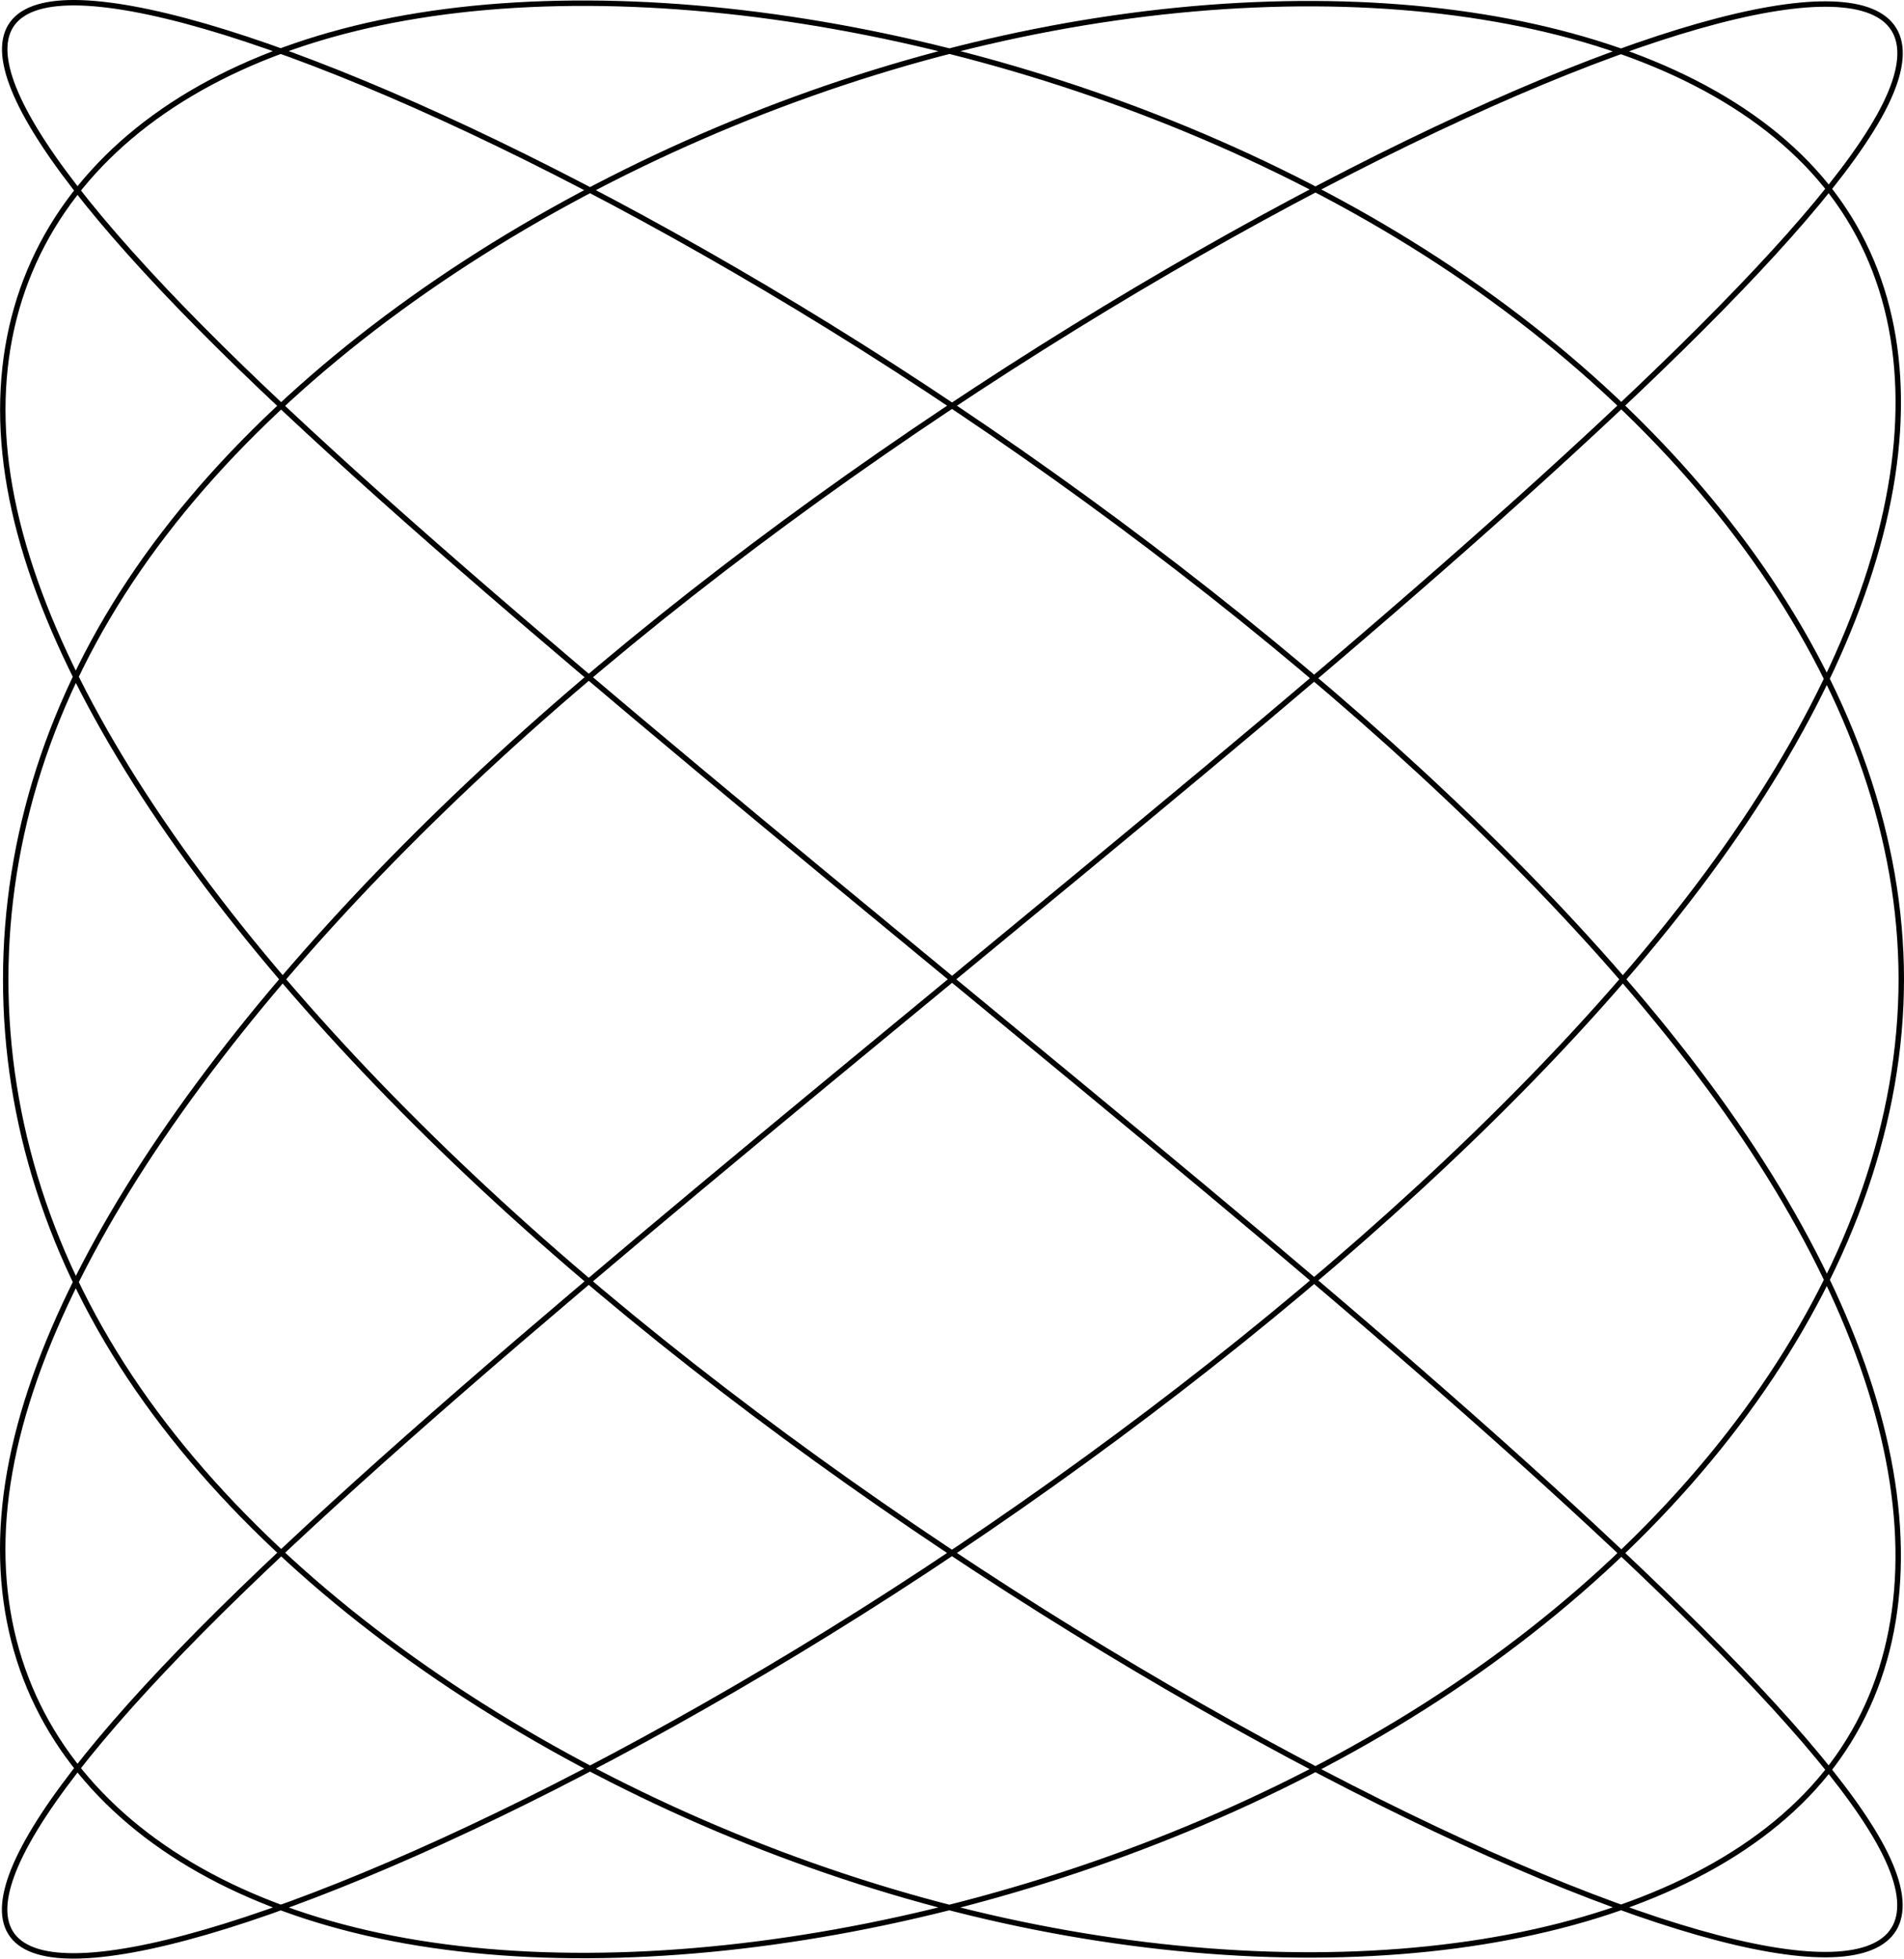 <?xml version="1.0" encoding="UTF-8" standalone="no"?>
<!-- Created with Inkscape (http://www.inkscape.org/) -->

<svg
   xmlns:dc="http://purl.org/dc/elements/1.1/"
   xmlns:cc="http://creativecommons.org/ns#"
   xmlns:rdf="http://www.w3.org/1999/02/22-rdf-syntax-ns#"
   xmlns:svg="http://www.w3.org/2000/svg"
   xmlns="http://www.w3.org/2000/svg"
   version="1.1"
   width="350.937"
   height="360.974"
   id="svg2">
  <defs
     id="defs4" />
  <g
     transform="translate(0.437,-691.872)"
     id="layer1">
    <path
       d="M 350,180 C 349.966,128.001 312.787,76.491 256.971,42.811 201.156,9.13 129.116,-6.019 76.792,2.371 24.469,10.761 -5.772,42.656 1.026,87.2 7.824,131.744 51.534,188.19 110.226,237.474 c 58.692,49.284 129.881,90.474 178.067,109.742 48.185,19.268 71.167,16.153 57.616,-8.184 C 332.357,314.695 282.698,269.473 221.817,218.695 160.937,167.916 91.433,112.478 47.951,71.069 4.468,29.659 -10.984,3.102 9.161,0.264 29.306,-2.574 84.333,18.479 146.688,56.214 209.043,93.949 276.046,147.765 314.316,199.461 352.586,251.158 360.329,299.784 333.826,328.984 307.323,358.184 247.573,367.328 184.474,353.439 121.376,339.55 57.659,302.763 25.05,255.58 -7.559,208.397 -7.5,151.622 25.05,104.42 57.6,57.218 121.372,20.494 184.474,6.561 247.576,-7.372 307.261,1.854 333.826,31.016 360.391,60.178 352.532,108.847 314.316,160.539 276.101,212.23 209.054,266.02 146.688,303.786 84.322,341.552 29.371,362.529 9.161,359.736 -11.049,356.943 4.518,330.314 47.951,288.931 91.384,247.549 160.919,192.093 221.817,141.305 282.716,90.517 332.291,45.344 345.909,20.968 359.527,-3.409 336.434,-6.442 288.293,12.784 240.151,32.01 168.943,73.256 110.226,122.526 51.508,171.795 7.892,228.233 1.026,272.8 -5.841,317.367 24.507,349.194 76.792,357.629 129.077,366.063 201.124,350.835 256.971,317.189 312.819,283.543 349.966,231.999 350,180"
       transform="translate(0,692.362)"
       id="path2994"
       style="fill:none;stroke:#000000;stroke-width:1;stroke-linecap:round;stroke-linejoin:round;stroke-miterlimit:10;stroke-opacity:1;stroke-dasharray:none;stroke-dashoffset:0" />
  </g>
</svg>

